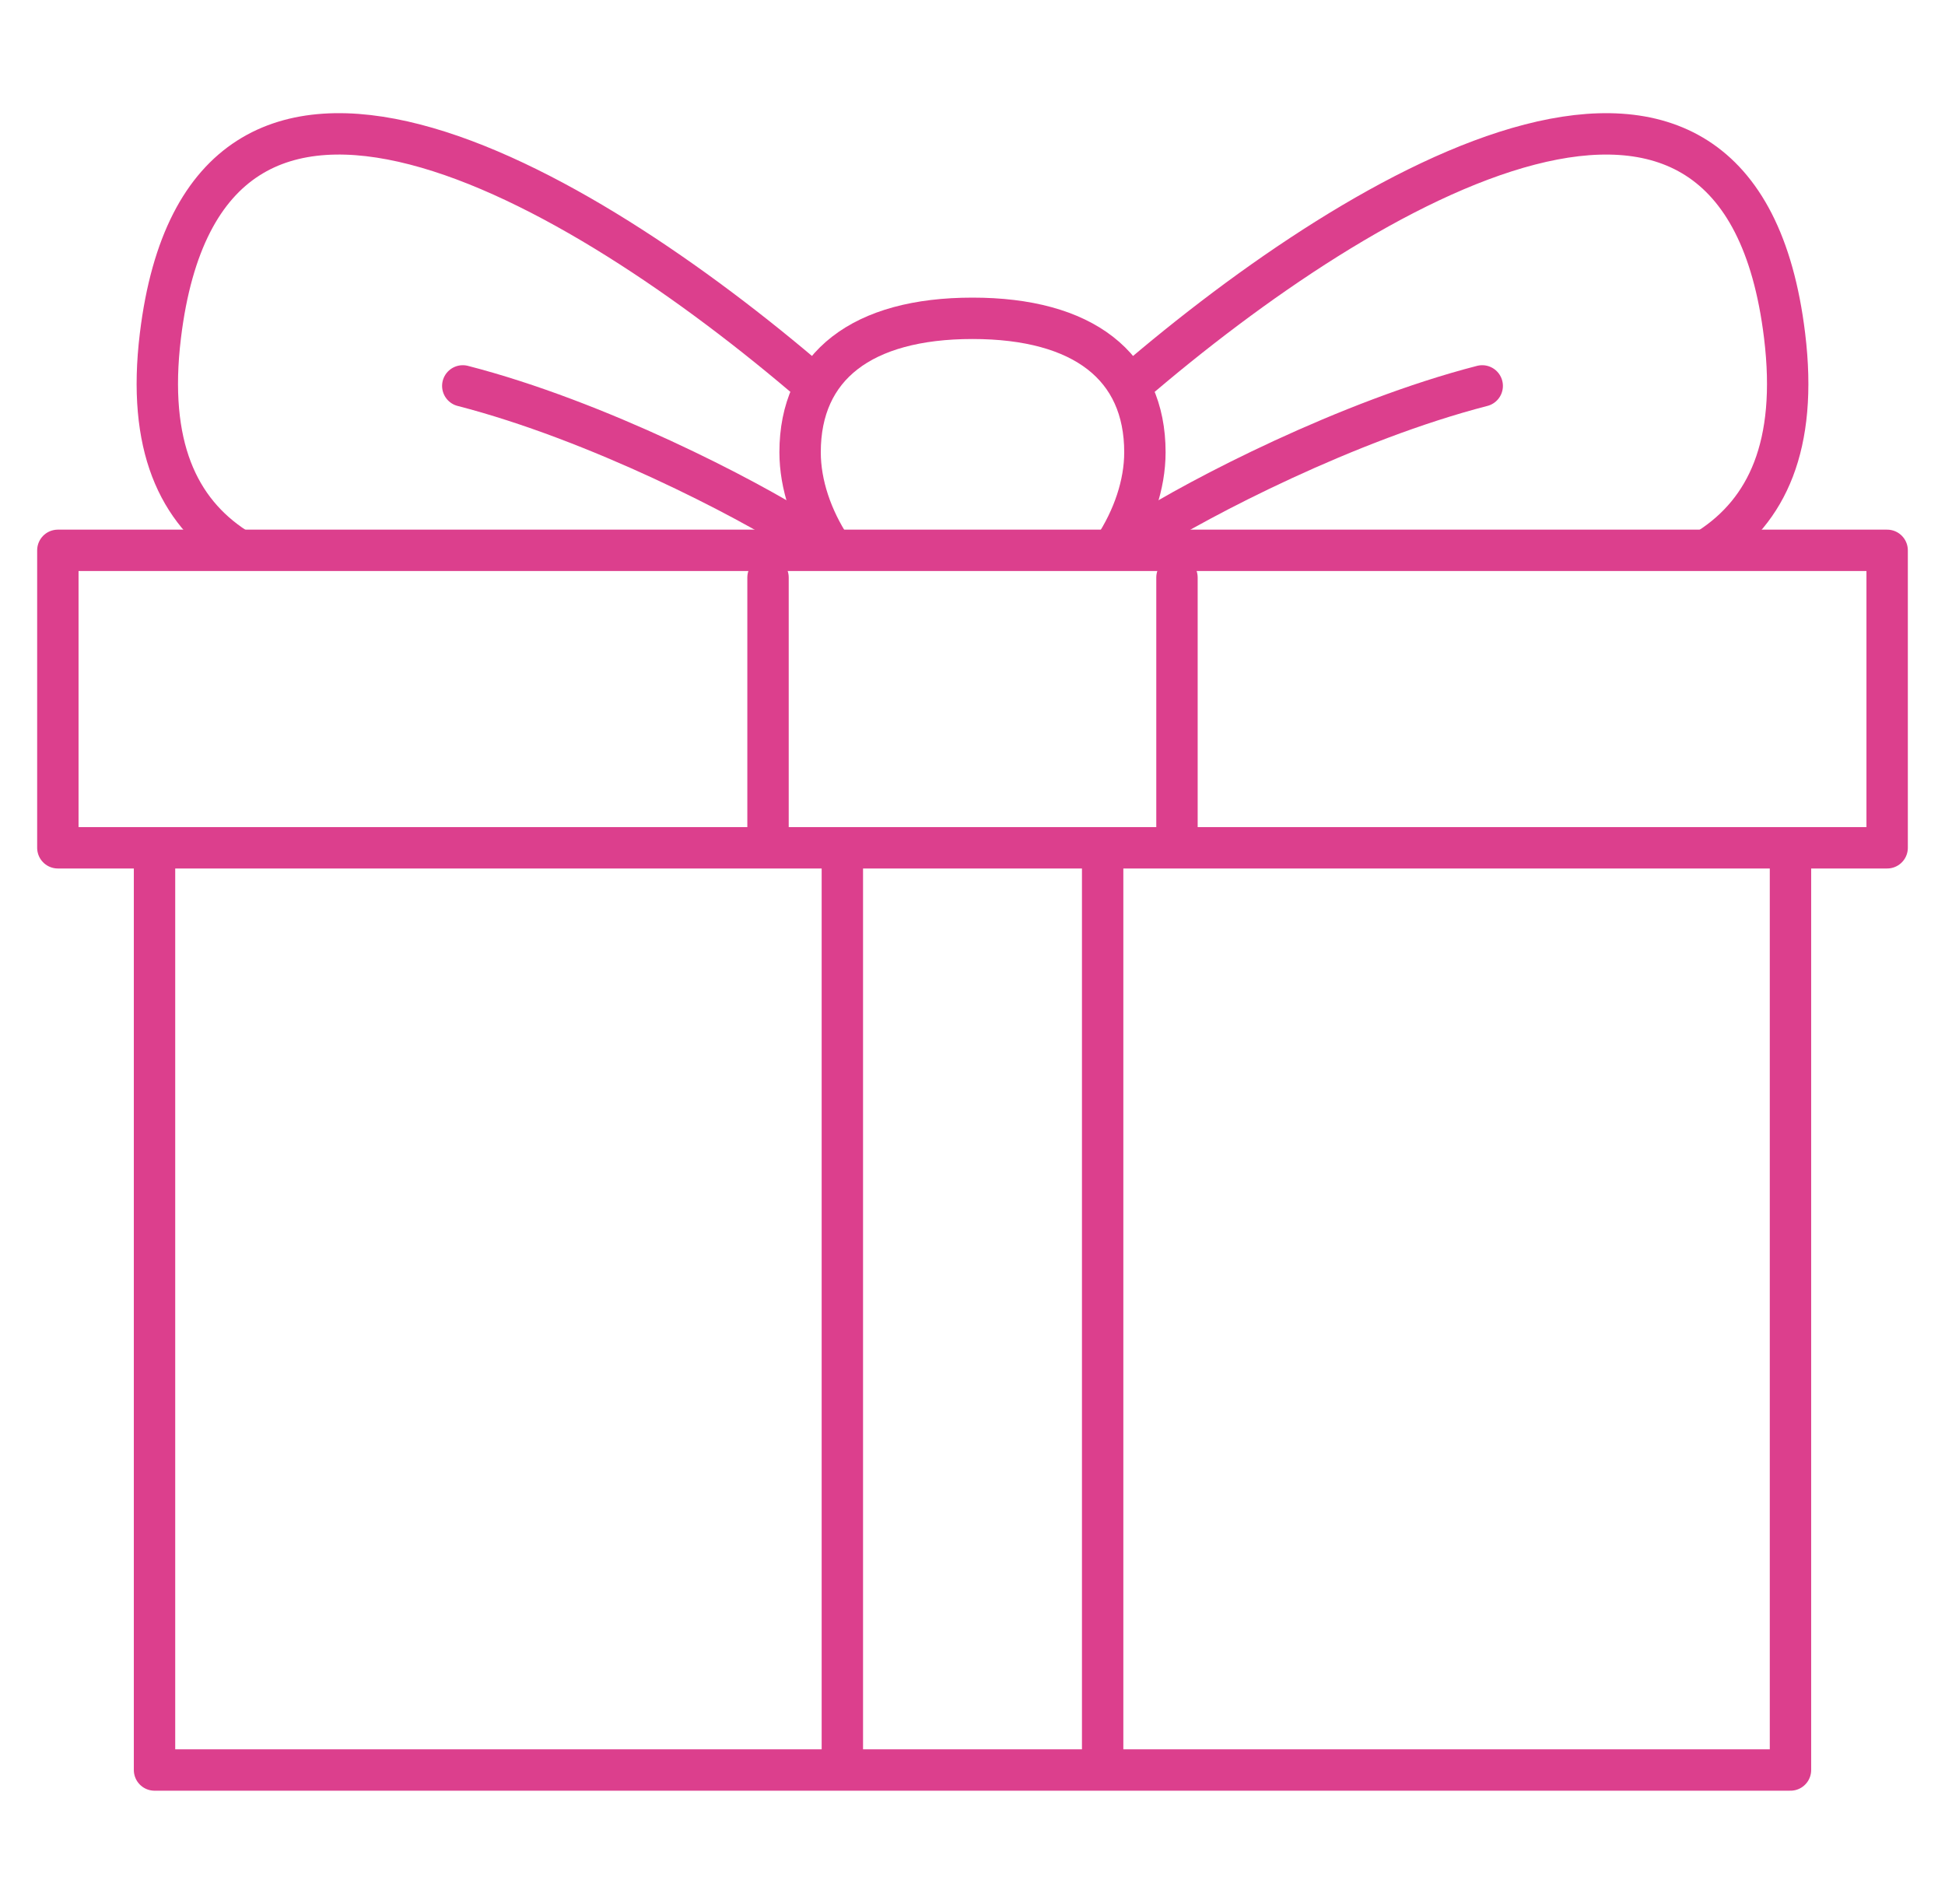 <svg xmlns="http://www.w3.org/2000/svg" fill="none" viewBox="0 0 47 46" height="46" width="47">
<g clip-path="url(#clip0_145_2902)">
<path stroke-linejoin="round" stroke-linecap="round" stroke-miterlimit="22.926" stroke="#DC3F8D" d="M3.734 20.664V42.766H43.266V20.664"></path>
<path stroke-linejoin="round" stroke-linecap="round" stroke-miterlimit="22.926" stroke="#DC3F8D" d="M45.602 13.297H1.398V20.484H45.602V13.297Z"></path>
<path stroke-linejoin="round" stroke-linecap="round" stroke-miterlimit="22.926" stroke="#DC3F8D" d="M20.085 13.24C19.617 12.527 19.334 11.711 19.334 10.927C19.334 8.847 20.827 7.691 23.5 7.691C26.173 7.691 27.666 8.847 27.666 10.927C27.666 11.711 27.383 12.527 26.915 13.24"></path>
<path stroke-linejoin="round" stroke-linecap="round" stroke-miterlimit="22.926" stroke="#DC3F8D" d="M19.653 9.284C13.935 4.366 4.966 -0.854 3.876 8.111C3.552 10.776 4.31 12.342 5.684 13.238"></path>
<path stroke-linejoin="round" stroke-linecap="round" stroke-miterlimit="22.926" stroke="#DC3F8D" d="M19.393 12.904C18.029 12.033 14.433 10.161 11.183 9.324"></path>
<path stroke-linejoin="round" stroke-linecap="round" stroke-miterlimit="22.926" stroke="#DC3F8D" d="M27.341 9.29C33.059 4.37 42.034 -0.857 43.124 8.111C43.449 10.776 42.69 12.341 41.316 13.238"></path>
<path stroke-linejoin="round" stroke-linecap="round" stroke-miterlimit="22.926" stroke="#DC3F8D" d="M27.607 12.904C28.971 12.033 32.567 10.161 35.817 9.324"></path>
<path stroke-linejoin="round" stroke-linecap="round" stroke-miterlimit="22.926" stroke="#DC3F8D" d="M18.559 13.953V20.037"></path>
<path stroke-linejoin="round" stroke-linecap="round" stroke-miterlimit="22.926" stroke="#DC3F8D" d="M28.441 13.953V20.037"></path>
<path stroke-linejoin="round" stroke-linecap="round" stroke-miterlimit="22.926" stroke="#DC3F8D" d="M20.355 42.316V20.934"></path>
<path stroke-linejoin="round" stroke-linecap="round" stroke-miterlimit="22.926" stroke="#DC3F8D" d="M26.645 42.316V20.934"></path>
</g>
<defs>
<clipPath id="clip0_145_2902">
<rect transform="translate(0.5)" fill="white" height="46" width="46"></rect>
</clipPath>
</defs>
</svg>
